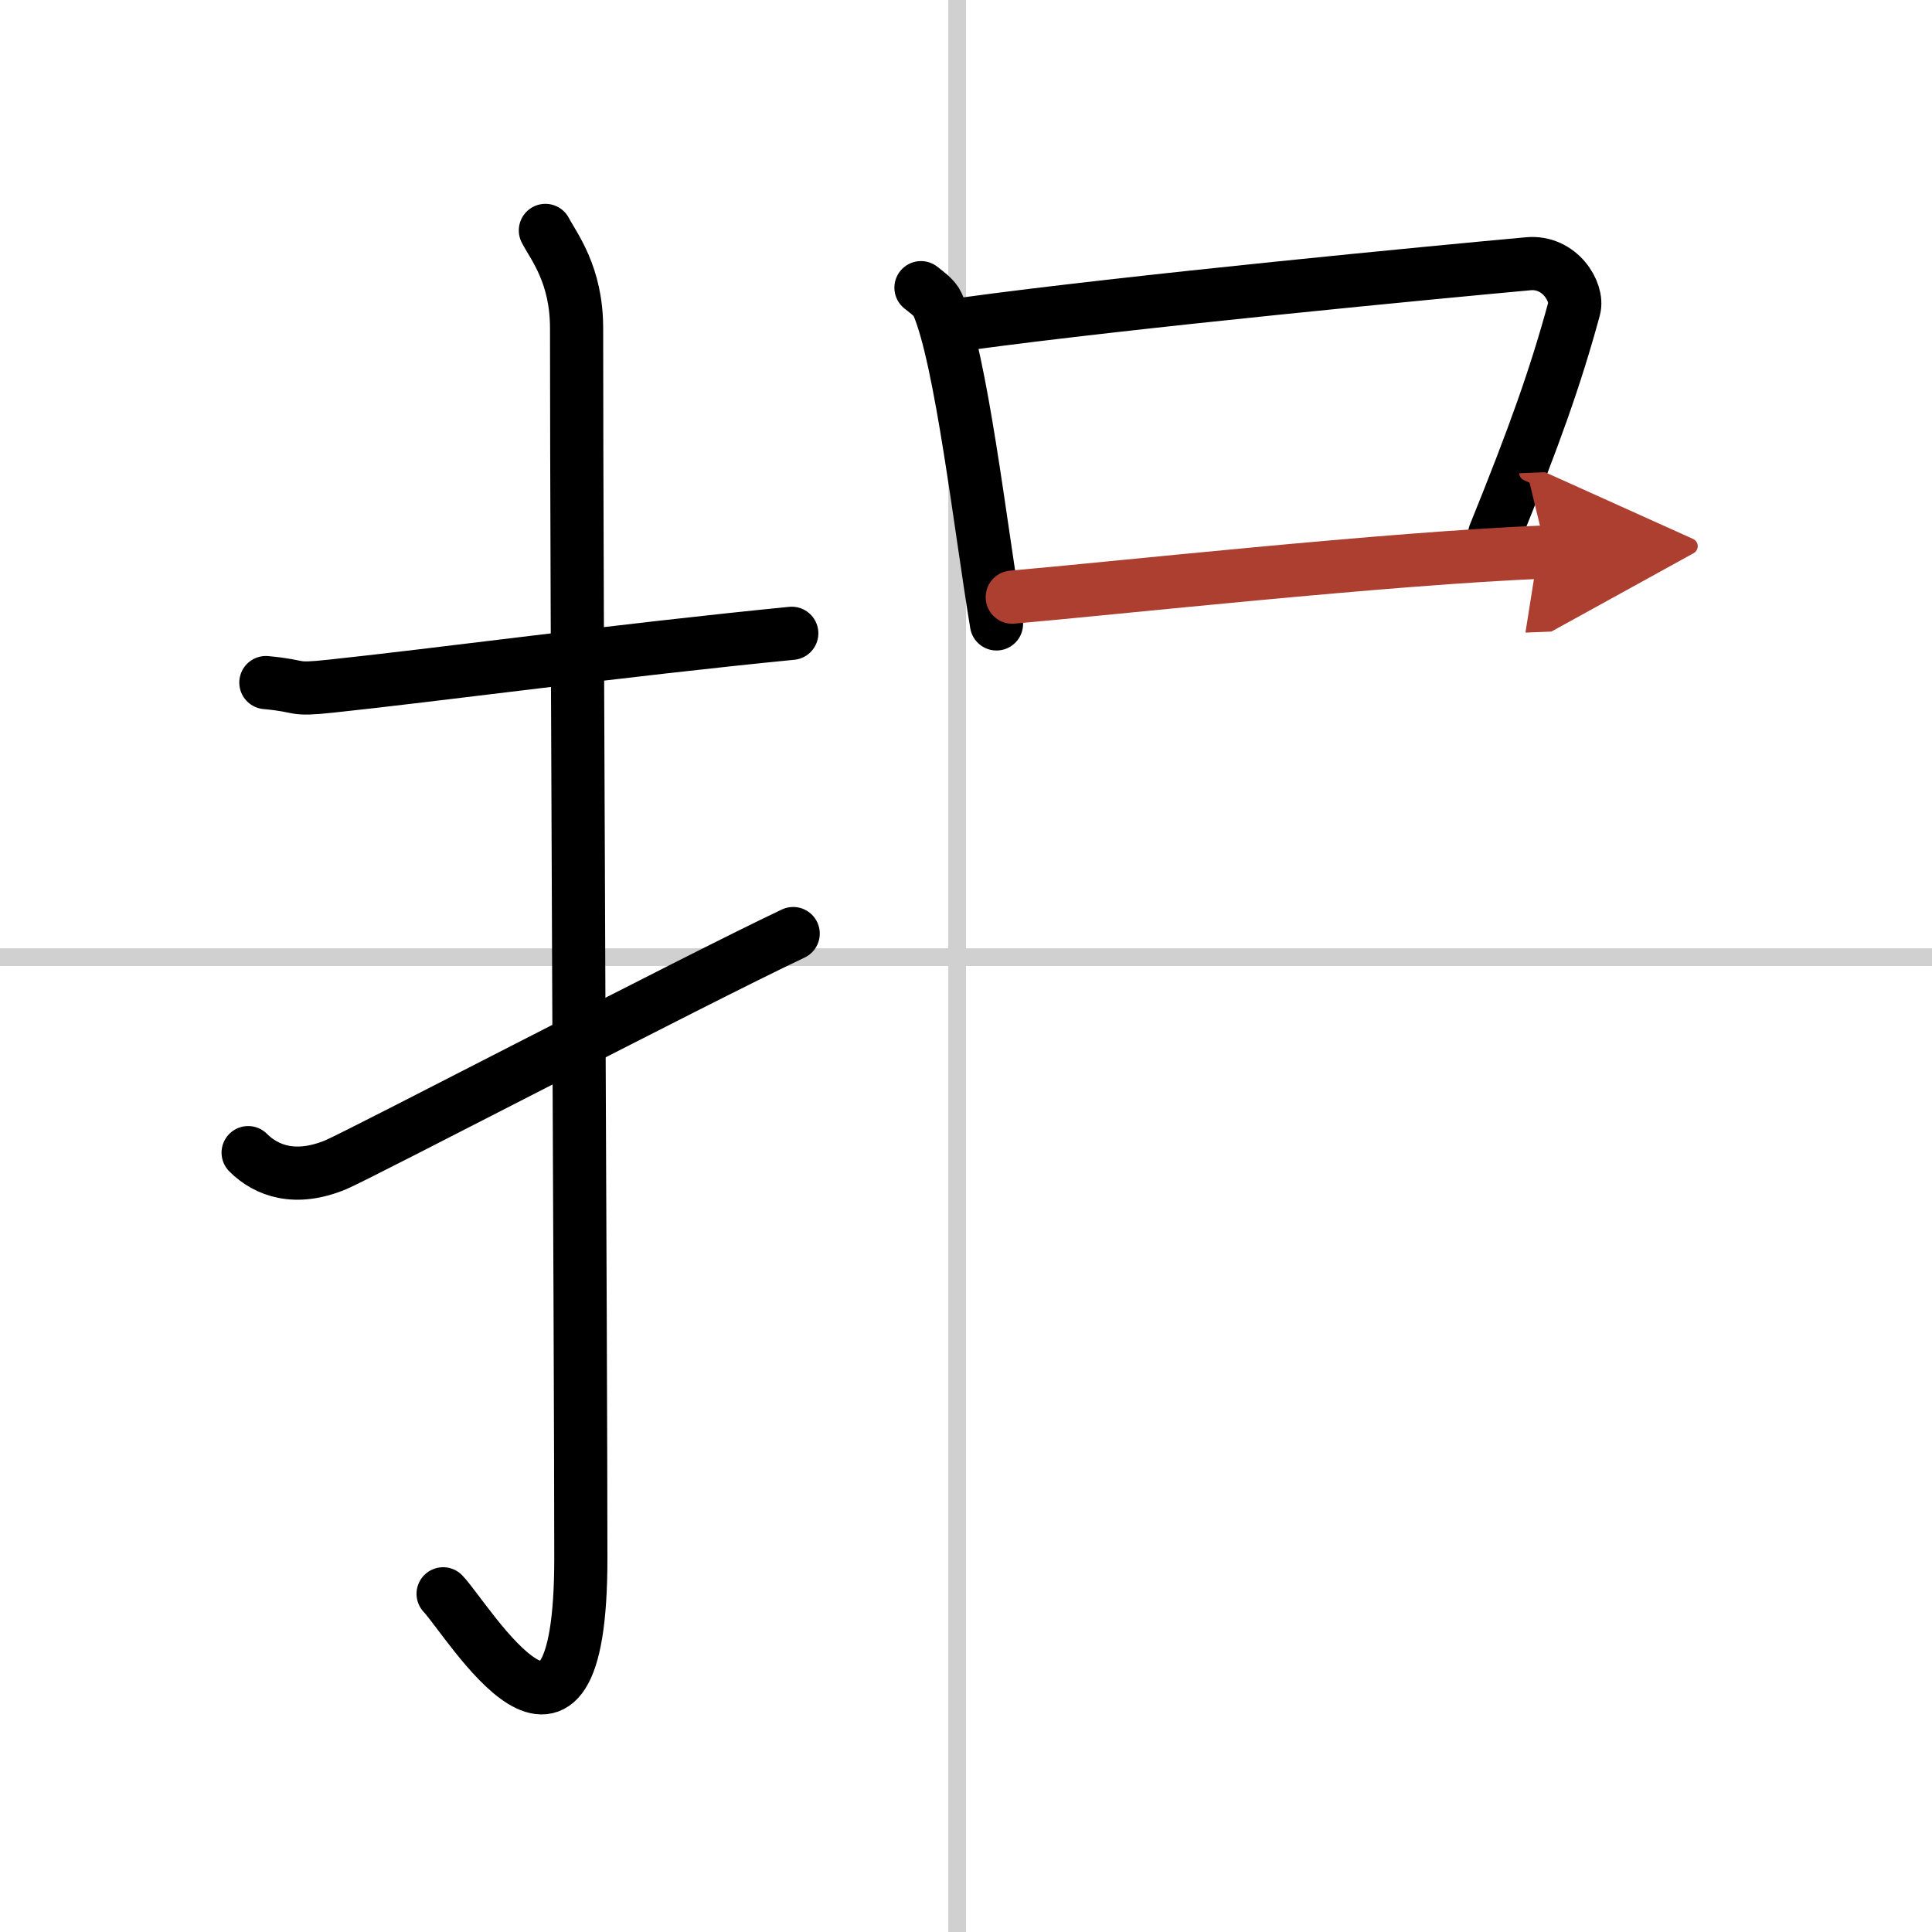 <svg width="400" height="400" viewBox="0 0 109 109" xmlns="http://www.w3.org/2000/svg"><defs><marker id="a" markerWidth="4" orient="auto" refX="1" refY="5" viewBox="0 0 10 10"><polyline points="0 0 10 5 0 10 1 5" fill="#ad3f31" stroke="#ad3f31"/></marker></defs><g fill="none" stroke="#000" stroke-linecap="round" stroke-linejoin="round" stroke-width="3"><rect width="100%" height="100%" fill="#fff" stroke="#fff"/><line x1="54" x2="54" y2="109" stroke="#d0d0d0" stroke-width="1"/><line x2="109" y1="54" y2="54" stroke="#d0d0d0" stroke-width="1"/><path d="m15 38.51c2.19 0.2 1.34 0.45 3.69 0.2 5.79-0.61 16.33-2.03 25.98-2.98"/><path d="m30.77 13c0.48 0.92 1.76 2.49 1.76 5.52 0 15.23 0.24 57.96 0.24 69.4 0 14.25-6.32 3.53-7.77 2"/><path d="m14 65.03c1.03 1.03 2.67 1.63 4.95 0.68 1.34-0.56 20.11-10.35 25.8-13.04"/><path d="m51.96 16.23c0.38 0.31 0.77 0.57 0.94 0.95 1.33 3.06 2.41 12.52 3.32 18.02"/><path d="m54.35 18.29c9.37-1.29 27.05-2.97 31.88-3.41 1.77-0.16 2.83 1.6 2.58 2.53-1.05 3.86-2.24 7.19-4.49 12.75"/><path d="m57.11 33.69c5.67-0.49 21.14-2.19 30.13-2.55" marker-end="url(#a)" stroke="#ad3f31"/></g></svg>
